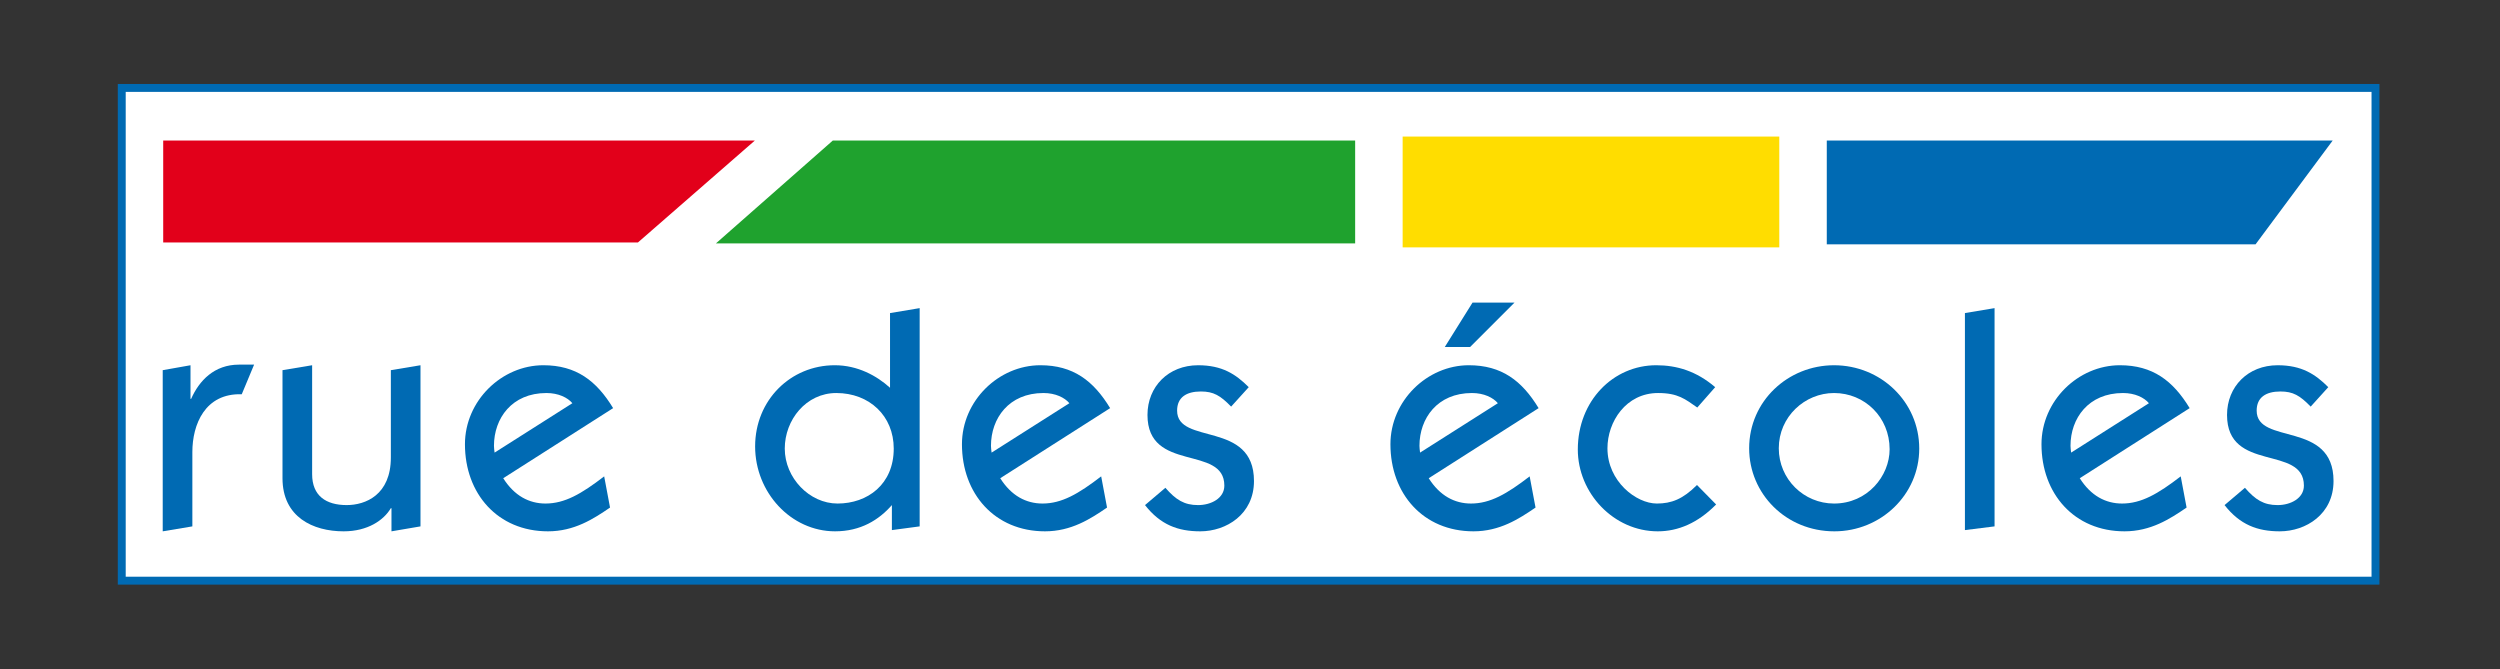 <?xml version="1.0" encoding="UTF-8" standalone="no"?>
<!-- Created with Inkscape (http://www.inkscape.org/) -->

<svg
   width="100%"
   height="100%"
   viewBox="0 0 74.271 19.883"
   version="1.1"
   id="svg100545"
   xmlns="http://www.w3.org/2000/svg"
   xmlns:svg="http://www.w3.org/2000/svg">
  <rect x="0" y="0" width="74.271" height="19.883" fill="#333333" stroke="none"/>
  <defs
     id="defs100542">
    <clipPath
       clipPathUnits="userSpaceOnUse"
       id="clipPath60471">
      <path
         d="M 0,40 H 135 V 0 H 0 Z"
         id="path60469" />
    </clipPath>
    <clipPath
       clipPathUnits="userSpaceOnUse"
       id="clipPath6-2">
      <path
         d="m 1331.45,579.305 h 3028.125 V 2916.805 h -3028.125 z"
         transform="matrix(1.24,0,0,1.24,-1652.952,-718.375)"
         clip-rule="evenodd"
         id="path6-7-65" />
    </clipPath>
    <clipPath
       clipPathUnits="userSpaceOnUse"
       id="clipPath8-2">
      <path
         d="m 1331.45,579.305 h 3028.125 V 2916.805 h -3028.125 z"
         transform="matrix(1.24,0,0,1.24,-1652.952,-718.375)"
         clip-rule="evenodd"
         id="path8-0-65" />
    </clipPath>
    <clipPath
       clipPathUnits="userSpaceOnUse"
       id="clipPath10-8">
      <path
         d="m 1331.45,579.305 h 3028.125 V 2916.805 h -3028.125 z"
         transform="matrix(1.24,0,0,1.24,-1652.952,-718.375)"
         clip-rule="evenodd"
         id="path10-9-7" />
    </clipPath>
    <clipPath
       clipPathUnits="userSpaceOnUse"
       id="clipPath12-9">
      <path
         d="m 1332.957,1102.665 h 3024.037 v 1814.14 H 1332.957 Z"
         transform="matrix(1.24,0,0,1.24,-1652.952,-718.375)"
         clip-rule="evenodd"
         id="path12-3-60" />
    </clipPath>
    <linearGradient
       id="linearGradient16757-1"
       x1="112.82"
       gradientUnits="userSpaceOnUse"
       y1="92.768"
       gradientTransform="matrix(4.208,0,0,4.208,-459.56,532.35)"
       x2="129.48"
       y2="117.64">
      <stop
         id="stop4659-9-5-47-90-9-8-1-1-7-8-58"
         stop-color="#fff"
         offset="0" />
      <stop
         id="stop4661-3-5-8-51-9-2-5-0-0-3-4"
         stop-color="#fff"
         stop-opacity="0"
         offset="1" />
    </linearGradient>
    <linearGradient
       id="linearGradient16677-8-3"
       y2="4009.8"
       gradientUnits="userSpaceOnUse"
       y1="3999.8"
       x2="288.51"
       x1="282.19">
      <stop
         id="stop4659-9-5-47-90-0-6-8-0-4-3-7-0-8-5-0"
         stop-color="#fff"
         offset="0" />
      <stop
         id="stop4661-3-5-8-51-5-3-8-9-5-0-94-5-6-5-7"
         stop-color="#fff"
         stop-opacity="0"
         offset="1" />
    </linearGradient>
    <clipPath
       clipPathUnits="userSpaceOnUse"
       id="clipPath6">
      <path
         d="m 1331.45,579.305 h 3028.125 V 2916.805 h -3028.125 z"
         transform="matrix(1.24,0,0,1.24,-1652.952,-718.375)"
         clip-rule="evenodd"
         id="path6-7" />
    </clipPath>
    <clipPath
       clipPathUnits="userSpaceOnUse"
       id="clipPath8">
      <path
         d="m 1331.45,579.305 h 3028.125 V 2916.805 h -3028.125 z"
         transform="matrix(1.24,0,0,1.24,-1652.952,-718.375)"
         clip-rule="evenodd"
         id="path8-0" />
    </clipPath>
    <clipPath
       clipPathUnits="userSpaceOnUse"
       id="clipPath10">
      <path
         d="m 1331.45,579.305 h 3028.125 V 2916.805 h -3028.125 z"
         transform="matrix(1.24,0,0,1.24,-1652.952,-718.375)"
         clip-rule="evenodd"
         id="path10-9" />
    </clipPath>
    <clipPath
       clipPathUnits="userSpaceOnUse"
       id="clipPath12">
      <path
         d="m 1332.957,1102.665 h 3024.037 v 1814.14 H 1332.957 Z"
         transform="matrix(1.24,0,0,1.24,-1652.952,-718.375)"
         clip-rule="evenodd"
         id="path12-3" />
    </clipPath>
    <clipPath
       clipPathUnits="userSpaceOnUse"
       id="clipPath493">
      <rect
         style="font-variation-settings:normal;opacity:1;vector-effect:none;fill:none;fill-opacity:1;fill-rule:evenodd;stroke:#000000;stroke-width:0.393;stroke-linecap:butt;stroke-linejoin:miter;stroke-miterlimit:4;stroke-dasharray:none;stroke-dashoffset:0;stroke-opacity:1;-inkscape-stroke:none;paint-order:fill markers stroke;stop-color:#000000;stop-opacity:1"
         id="rect495"
         width="20.162"
         height="20.162"
         x="183.035"
         y="413.717"
         ry="3.732" />
    </clipPath>
    <clipPath
       clipPathUnits="userSpaceOnUse"
       id="clipPath887">
      <path
         d="m 3556.08,3038.53 h 12.258 v 517.789 H 3556.08 Z"
         id="path885" />
    </clipPath>
    <linearGradient
       x1="0"
       y1="0"
       x2="1"
       y2="0"
       gradientUnits="userSpaceOnUse"
       gradientTransform="matrix(0,-517.783,-517.783,0,3562.21,3556.32)"
       spreadMethod="pad"
       id="linearGradient909">
      <stop
         style="stop-opacity:1;stop-color:#68595f"
         offset="0"
         id="stop889" />
      <stop
         style="stop-opacity:1;stop-color:#896e80"
         offset="0.019"
         id="stop891" />
      <stop
         style="stop-opacity:1;stop-color:#5e3b5b"
         offset="0.038"
         id="stop893" />
      <stop
         style="stop-opacity:1;stop-color:#2b1d2a"
         offset="0.082"
         id="stop895" />
      <stop
         style="stop-opacity:1;stop-color:#704a6a"
         offset="0.105"
         id="stop897" />
      <stop
         style="stop-opacity:1;stop-color:#615060"
         offset="0.905"
         id="stop899" />
      <stop
         style="stop-opacity:1;stop-color:#2b1d2a"
         offset="0.939"
         id="stop901" />
      <stop
         style="stop-opacity:1;stop-color:#5e3b5b"
         offset="0.965"
         id="stop903" />
      <stop
         style="stop-opacity:1;stop-color:#845675"
         offset="0.983"
         id="stop905" />
      <stop
         style="stop-opacity:1;stop-color:#5b4a5c"
         offset="1"
         id="stop907" />
    </linearGradient>
    <clipPath
       clipPathUnits="userSpaceOnUse"
       id="clipPath919">
      <path
         d="m 3568.34,3038.51 v 517.67 l 6.13,-6.72 c -3.1,-55.12 -2.89,-449.23 0,-504.23 l -6.13,-6.72"
         id="path917" />
    </clipPath>
    <linearGradient
       x1="0"
       y1="0"
       x2="1"
       y2="0"
       gradientUnits="userSpaceOnUse"
       gradientTransform="matrix(0,-517.673,-517.673,0,3571.4,3556.18)"
       spreadMethod="pad"
       id="linearGradient933">
      <stop
         style="stop-opacity:1;stop-color:#676067"
         offset="0"
         id="stop921" />
      <stop
         style="stop-opacity:1;stop-color:#654e63"
         offset="0.064"
         id="stop923" />
      <stop
         style="stop-opacity:1;stop-color:#786f77"
         offset="0.186"
         id="stop925" />
      <stop
         style="stop-opacity:1;stop-color:#786f77"
         offset="0.806"
         id="stop927" />
      <stop
         style="stop-opacity:1;stop-color:#654e63"
         offset="0.919"
         id="stop929" />
      <stop
         style="stop-opacity:1;stop-color:#676067"
         offset="1"
         id="stop931" />
    </linearGradient>
    <clipPath
       clipPathUnits="userSpaceOnUse"
       id="clipPath943">
      <path
         d="m 1454.58,3337.31 h -7 v 328 h 7 v -328"
         id="path941" />
    </clipPath>
    <linearGradient
       x1="0"
       y1="0"
       x2="1"
       y2="0"
       gradientUnits="userSpaceOnUse"
       gradientTransform="matrix(0,-328,328,0,1451.08,3665.31)"
       spreadMethod="pad"
       id="linearGradient965">
      <stop
         style="stop-opacity:1;stop-color:#68595f"
         offset="0"
         id="stop945" />
      <stop
         style="stop-opacity:1;stop-color:#896e80"
         offset="0.019"
         id="stop947" />
      <stop
         style="stop-opacity:1;stop-color:#5e3b5b"
         offset="0.038"
         id="stop949" />
      <stop
         style="stop-opacity:1;stop-color:#2d1e2c"
         offset="0.082"
         id="stop951" />
      <stop
         style="stop-opacity:1;stop-color:#704a6a"
         offset="0.105"
         id="stop953" />
      <stop
         style="stop-opacity:1;stop-color:#615060"
         offset="0.905"
         id="stop955" />
      <stop
         style="stop-opacity:1;stop-color:#2d1e2c"
         offset="0.939"
         id="stop957" />
      <stop
         style="stop-opacity:1;stop-color:#5e3b5b"
         offset="0.965"
         id="stop959" />
      <stop
         style="stop-opacity:1;stop-color:#845675"
         offset="0.983"
         id="stop961" />
      <stop
         style="stop-opacity:1;stop-color:#5b4a5c"
         offset="1"
         id="stop963" />
    </linearGradient>
    <clipPath
       clipPathUnits="userSpaceOnUse"
       id="clipPath975">
      <path
         d="m 1447.58,3337.29 -3.5,4.26 c 1.65,34.84 1.77,284.5 0,319.41 l 3.5,4.26 v -327.91 -0.02"
         id="path973" />
    </clipPath>
    <linearGradient
       x1="0"
       y1="0"
       x2="1"
       y2="0"
       gradientUnits="userSpaceOnUse"
       gradientTransform="matrix(0,-327.93,327.93,0,1445.83,3665.22)"
       spreadMethod="pad"
       id="linearGradient989">
      <stop
         style="stop-opacity:1;stop-color:#676067"
         offset="0"
         id="stop977" />
      <stop
         style="stop-opacity:1;stop-color:#654e63"
         offset="0.064"
         id="stop979" />
      <stop
         style="stop-opacity:1;stop-color:#786f77"
         offset="0.186"
         id="stop981" />
      <stop
         style="stop-opacity:1;stop-color:#786f77"
         offset="0.806"
         id="stop983" />
      <stop
         style="stop-opacity:1;stop-color:#654e63"
         offset="0.919"
         id="stop985" />
      <stop
         style="stop-opacity:1;stop-color:#676067"
         offset="1"
         id="stop987" />
    </linearGradient>
    <clipPath
       clipPathUnits="userSpaceOnUse"
       id="clipPath999">
      <path
         d="m 1454.58,3337.21 h 7.5 v 328.008 h -7.5 z"
         id="path997" />
    </clipPath>
    <linearGradient
       x1="0"
       y1="0"
       x2="1"
       y2="0"
       gradientUnits="userSpaceOnUse"
       gradientTransform="matrix(0,328.016,328.016,0,1458.33,3337.21)"
       spreadMethod="pad"
       id="linearGradient1011">
      <stop
         style="stop-opacity:1;stop-color:#68595f"
         offset="0"
         id="stop1001" />
      <stop
         style="stop-opacity:1;stop-color:#2d1e2c"
         offset="0.053"
         id="stop1003" />
      <stop
         style="stop-opacity:1;stop-color:#5e3b5b"
         offset="0.518"
         id="stop1005" />
      <stop
         style="stop-opacity:1;stop-color:#2d1e2c"
         offset="0.965"
         id="stop1007" />
      <stop
         style="stop-opacity:1;stop-color:#5b4a5c"
         offset="1"
         id="stop1009" />
    </linearGradient>
    <clipPath
       clipPathUnits="userSpaceOnUse"
       id="clipPath1021">
      <path
         d="m 1454.58,2924.65 h -7 v 328 h 7 v -328"
         id="path1019" />
    </clipPath>
    <linearGradient
       x1="0"
       y1="0"
       x2="1"
       y2="0"
       gradientUnits="userSpaceOnUse"
       gradientTransform="matrix(0,-328,328,0,1451.08,3252.65)"
       spreadMethod="pad"
       id="linearGradient1043">
      <stop
         style="stop-opacity:1;stop-color:#68595f"
         offset="0"
         id="stop1023" />
      <stop
         style="stop-opacity:1;stop-color:#896e80"
         offset="0.019"
         id="stop1025" />
      <stop
         style="stop-opacity:1;stop-color:#5e3b5b"
         offset="0.038"
         id="stop1027" />
      <stop
         style="stop-opacity:1;stop-color:#2d1e2c"
         offset="0.082"
         id="stop1029" />
      <stop
         style="stop-opacity:1;stop-color:#704a6a"
         offset="0.105"
         id="stop1031" />
      <stop
         style="stop-opacity:1;stop-color:#615060"
         offset="0.905"
         id="stop1033" />
      <stop
         style="stop-opacity:1;stop-color:#2d1e2c"
         offset="0.939"
         id="stop1035" />
      <stop
         style="stop-opacity:1;stop-color:#5e3b5b"
         offset="0.965"
         id="stop1037" />
      <stop
         style="stop-opacity:1;stop-color:#845675"
         offset="0.983"
         id="stop1039" />
      <stop
         style="stop-opacity:1;stop-color:#5b4a5c"
         offset="1"
         id="stop1041" />
    </linearGradient>
    <clipPath
       clipPathUnits="userSpaceOnUse"
       id="clipPath1053">
      <path
         d="m 1447.58,2924.63 -3.5,4.26 c 1.65,34.84 1.77,284.5 0,319.41 l 3.5,4.26 v -327.91 -0.02"
         id="path1051" />
    </clipPath>
    <linearGradient
       x1="0"
       y1="0"
       x2="1"
       y2="0"
       gradientUnits="userSpaceOnUse"
       gradientTransform="matrix(0,-327.93,327.93,0,1445.83,3252.56)"
       spreadMethod="pad"
       id="linearGradient1067">
      <stop
         style="stop-opacity:1;stop-color:#676067"
         offset="0"
         id="stop1055" />
      <stop
         style="stop-opacity:1;stop-color:#654e63"
         offset="0.064"
         id="stop1057" />
      <stop
         style="stop-opacity:1;stop-color:#786f77"
         offset="0.186"
         id="stop1059" />
      <stop
         style="stop-opacity:1;stop-color:#786f77"
         offset="0.806"
         id="stop1061" />
      <stop
         style="stop-opacity:1;stop-color:#654e63"
         offset="0.919"
         id="stop1063" />
      <stop
         style="stop-opacity:1;stop-color:#676067"
         offset="1"
         id="stop1065" />
    </linearGradient>
    <clipPath
       clipPathUnits="userSpaceOnUse"
       id="clipPath1077">
      <path
         d="m 1454.58,2924.55 h 7.5 v 328.008 h -7.5 z"
         id="path1075" />
    </clipPath>
    <linearGradient
       x1="0"
       y1="0"
       x2="1"
       y2="0"
       gradientUnits="userSpaceOnUse"
       gradientTransform="matrix(0,328.016,328.016,0,1458.33,2924.55)"
       spreadMethod="pad"
       id="linearGradient1089">
      <stop
         style="stop-opacity:1;stop-color:#68595f"
         offset="0"
         id="stop1079" />
      <stop
         style="stop-opacity:1;stop-color:#2d1e2c"
         offset="0.053"
         id="stop1081" />
      <stop
         style="stop-opacity:1;stop-color:#5e3b5b"
         offset="0.518"
         id="stop1083" />
      <stop
         style="stop-opacity:1;stop-color:#2d1e2c"
         offset="0.965"
         id="stop1085" />
      <stop
         style="stop-opacity:1;stop-color:#5b4a5c"
         offset="1"
         id="stop1087" />
    </linearGradient>
    <clipPath
       clipPathUnits="userSpaceOnUse"
       id="clipPath1099">
      <path
         d="m 1454.58,3806.86 h -7 v 168.35 h 7 v -168.35"
         id="path1097" />
    </clipPath>
    <linearGradient
       x1="0"
       y1="0"
       x2="1"
       y2="0"
       gradientUnits="userSpaceOnUse"
       gradientTransform="matrix(0,-168.355,168.355,0,1451.08,3975.21)"
       spreadMethod="pad"
       id="linearGradient1121">
      <stop
         style="stop-opacity:1;stop-color:#68595f"
         offset="0"
         id="stop1101" />
      <stop
         style="stop-opacity:1;stop-color:#896e80"
         offset="0.019"
         id="stop1103" />
      <stop
         style="stop-opacity:1;stop-color:#5e3b5b"
         offset="0.038"
         id="stop1105" />
      <stop
         style="stop-opacity:1;stop-color:#2d1e2c"
         offset="0.082"
         id="stop1107" />
      <stop
         style="stop-opacity:1;stop-color:#704a6a"
         offset="0.105"
         id="stop1109" />
      <stop
         style="stop-opacity:1;stop-color:#615060"
         offset="0.905"
         id="stop1111" />
      <stop
         style="stop-opacity:1;stop-color:#2d1e2c"
         offset="0.939"
         id="stop1113" />
      <stop
         style="stop-opacity:1;stop-color:#5e3b5b"
         offset="0.965"
         id="stop1115" />
      <stop
         style="stop-opacity:1;stop-color:#845675"
         offset="0.983"
         id="stop1117" />
      <stop
         style="stop-opacity:1;stop-color:#5b4a5c"
         offset="1"
         id="stop1119" />
    </linearGradient>
    <clipPath
       clipPathUnits="userSpaceOnUse"
       id="clipPath1131">
      <path
         d="m 1447.58,3806.84 -3.5,4.03 c 1.65,32.95 1.77,127.21 0,160.24 l 3.5,4.02 v -168.27 -0.02"
         id="path1129" />
    </clipPath>
    <linearGradient
       x1="0"
       y1="0"
       x2="1"
       y2="0"
       gradientUnits="userSpaceOnUse"
       gradientTransform="matrix(0,-168.289,168.289,0,1445.83,3975.13)"
       spreadMethod="pad"
       id="linearGradient1145">
      <stop
         style="stop-opacity:1;stop-color:#676067"
         offset="0"
         id="stop1133" />
      <stop
         style="stop-opacity:1;stop-color:#654e63"
         offset="0.064"
         id="stop1135" />
      <stop
         style="stop-opacity:1;stop-color:#786f77"
         offset="0.186"
         id="stop1137" />
      <stop
         style="stop-opacity:1;stop-color:#786f77"
         offset="0.806"
         id="stop1139" />
      <stop
         style="stop-opacity:1;stop-color:#654e63"
         offset="0.919"
         id="stop1141" />
      <stop
         style="stop-opacity:1;stop-color:#676067"
         offset="1"
         id="stop1143" />
    </linearGradient>
    <clipPath
       clipPathUnits="userSpaceOnUse"
       id="clipPath1155">
      <path
         d="m 1454.58,3806.76 h 7.5 v 168.367 h -7.5 z"
         id="path1153" />
    </clipPath>
    <linearGradient
       x1="0"
       y1="0"
       x2="1"
       y2="0"
       gradientUnits="userSpaceOnUse"
       gradientTransform="matrix(0,168.369,168.369,0,1458.33,3806.76)"
       spreadMethod="pad"
       id="linearGradient1167">
      <stop
         style="stop-opacity:1;stop-color:#68595f"
         offset="0"
         id="stop1157" />
      <stop
         style="stop-opacity:1;stop-color:#2d1e2c"
         offset="0.053"
         id="stop1159" />
      <stop
         style="stop-opacity:1;stop-color:#5e3b5b"
         offset="0.518"
         id="stop1161" />
      <stop
         style="stop-opacity:1;stop-color:#2d1e2c"
         offset="0.965"
         id="stop1163" />
      <stop
         style="stop-opacity:1;stop-color:#5b4a5c"
         offset="1"
         id="stop1165" />
    </linearGradient>
    <clipPath
       clipPathUnits="userSpaceOnUse"
       id="clipPath118931">
      <path
         d="m 3556.08,3038.53 h 12.258 v 517.789 H 3556.08 Z"
         id="path118929" />
    </clipPath>
    <clipPath
       clipPathUnits="userSpaceOnUse"
       id="clipPath118958">
      <path
         d="m 3568.34,3038.51 v 517.67 l 6.13,-6.72 c -3.1,-55.12 -2.89,-449.23 0,-504.23 l -6.13,-6.72"
         id="path118956" />
    </clipPath>
    <clipPath
       clipPathUnits="userSpaceOnUse"
       id="clipPath118977">
      <path
         d="m 1454.58,3337.31 h -7 v 328 h 7 v -328"
         id="path118975" />
    </clipPath>
    <clipPath
       clipPathUnits="userSpaceOnUse"
       id="clipPath119004">
      <path
         d="m 1447.58,3337.29 -3.5,4.26 c 1.65,34.84 1.77,284.5 0,319.41 l 3.5,4.26 v -327.91 -0.02"
         id="path119002" />
    </clipPath>
    <clipPath
       clipPathUnits="userSpaceOnUse"
       id="clipPath119023">
      <path
         d="m 1454.58,3337.21 h 7.5 v 328.008 h -7.5 z"
         id="path119021" />
    </clipPath>
    <clipPath
       clipPathUnits="userSpaceOnUse"
       id="clipPath119040">
      <path
         d="m 1454.58,2924.65 h -7 v 328 h 7 v -328"
         id="path119038" />
    </clipPath>
    <clipPath
       clipPathUnits="userSpaceOnUse"
       id="clipPath119067">
      <path
         d="m 1447.58,2924.63 -3.5,4.26 c 1.65,34.84 1.77,284.5 0,319.41 l 3.5,4.26 v -327.91 -0.02"
         id="path119065" />
    </clipPath>
    <clipPath
       clipPathUnits="userSpaceOnUse"
       id="clipPath119086">
      <path
         d="m 1454.58,2924.55 h 7.5 v 328.008 h -7.5 z"
         id="path119084" />
    </clipPath>
    <clipPath
       clipPathUnits="userSpaceOnUse"
       id="clipPath119103">
      <path
         d="m 1454.58,3806.86 h -7 v 168.35 h 7 v -168.35"
         id="path119101" />
    </clipPath>
    <clipPath
       clipPathUnits="userSpaceOnUse"
       id="clipPath119130">
      <path
         d="m 1447.58,3806.84 -3.5,4.03 c 1.65,32.95 1.77,127.21 0,160.24 l 3.5,4.02 v -168.27 -0.02"
         id="path119128" />
    </clipPath>
    <clipPath
       clipPathUnits="userSpaceOnUse"
       id="clipPath119149">
      <path
         d="m 1454.58,3806.76 h 7.5 v 168.367 h -7.5 z"
         id="path119147" />
    </clipPath>
  </defs>
  <g
     id="g3866"
     transform="matrix(0.193,0,0,0.193,2.837,1.922)"
     style="stroke-width:1.217">
    <path
       id="rect3"
       style="fill:#ffffff;stroke:#006ab3"
       d="M 4.042,3.577 H 350.958 V 79.422 H 4.042 Z" />
    <g
       transform="translate(-120.652,-380.219)"
       id="g7"
       style="stroke-width:1.217">
      <path
         d="m 143.165,430.949 c -5.655,-0.19 -7.603,4.657 -7.603,8.886 v 11.452 L 131,452.048 v -24.806 l 4.277,-0.76 v 5.179 h 0.095 c 1.236,-2.803 3.564,-5.273 7.366,-5.273 h 2.329 z"
         id="path9"
         style="fill:#006ab3;stroke-width:1.217" />
      <path
         d="m 166.212,452.048 v -3.564 h -0.096 c -1.093,1.854 -3.564,3.564 -7.27,3.564 -4.705,0 -9.409,-2.186 -9.409,-8.174 v -16.632 l 4.562,-0.76 v 16.774 c 0,3.326 2.138,4.752 5.322,4.752 2.898,0 6.795,-1.568 6.795,-7.318 v -13.448 l 4.562,-0.76 v 24.805 z"
         id="path11"
         style="fill:#006ab3;stroke-width:1.217" />
      <path
         d="m 183.413,443.874 c 1.711,2.709 3.992,3.896 6.51,3.896 2.946,0 5.512,-1.473 9.029,-4.182 l 0.903,4.801 c -2.566,1.757 -5.512,3.658 -9.551,3.658 -7.746,0 -12.783,-5.797 -12.783,-13.4 0,-6.701 5.654,-12.165 12.07,-12.165 5.037,0 8.173,2.376 10.739,6.604 z m 6.653,-13.115 c -5.322,0 -8.078,3.896 -8.078,8.126 0,0.285 0.047,0.665 0.095,1.046 l 11.975,-7.604 c -0.713,-0.855 -2.139,-1.568 -3.992,-1.568 z"
         id="path13"
         style="fill:#006ab3;stroke-width:1.217" />
      <path
         d="m 243.24,451.858 v -3.85 c -1.996,2.281 -4.8,4.039 -8.744,4.039 -6.795,0 -12.308,-5.987 -12.308,-13.068 0,-7.127 5.465,-12.497 12.26,-12.497 3.516,0 6.462,1.615 8.505,3.469 v -11.5 l 4.562,-0.76 v 33.596 z m -8.554,-21.099 c -4.656,0 -7.935,4.135 -7.935,8.553 0,4.516 3.801,8.459 8.125,8.459 4.609,0 8.649,-2.945 8.649,-8.459 0,-5.037 -3.754,-8.553 -8.839,-8.553 z"
         id="path15"
         style="fill:#006ab3;stroke-width:1.217" />
      <path
         d="m 259.918,443.874 c 1.71,2.709 3.991,3.896 6.51,3.896 2.946,0 5.512,-1.473 9.028,-4.182 l 0.903,4.801 c -2.566,1.757 -5.512,3.658 -9.551,3.658 -7.746,0 -12.783,-5.797 -12.783,-13.4 0,-6.701 5.654,-12.165 12.07,-12.165 5.037,0 8.173,2.376 10.739,6.604 z m 6.653,-13.115 c -5.323,0 -8.079,3.896 -8.079,8.126 0,0.285 0.048,0.665 0.095,1.046 l 11.975,-7.604 c -0.713,-0.855 -2.138,-1.568 -3.991,-1.568 z"
         id="path17"
         style="fill:#006ab3;stroke-width:1.217" />
      <path
         d="m 290.71,452.048 c -3.421,0 -6.13,-0.998 -8.506,-4.039 l 3.136,-2.661 c 1.616,1.853 2.898,2.661 5.037,2.661 1.995,0 4.038,-1.045 4.038,-2.994 0,-6.32 -11.832,-1.948 -11.832,-10.882 0,-4.372 3.232,-7.65 7.794,-7.65 3.706,0 5.796,1.378 7.793,3.374 l -2.71,2.993 c -1.663,-1.71 -2.708,-2.328 -4.656,-2.328 -2.234,0 -3.66,0.902 -3.66,2.946 0,5.369 11.832,1.473 11.832,10.834 0.002,5.133 -4.273,7.746 -8.266,7.746 z"
         id="path19"
         style="fill:#006ab3;stroke-width:1.217" />
      <path
         d="m 325.875,443.874 c 1.711,2.709 3.99,3.896 6.51,3.896 2.947,0 5.512,-1.473 9.027,-4.182 l 0.904,4.801 c -2.566,1.757 -5.514,3.658 -9.551,3.658 -7.746,0 -12.784,-5.797 -12.784,-13.4 0,-6.701 5.655,-12.165 12.071,-12.165 5.037,0 8.173,2.376 10.738,6.604 z m 6.652,-13.115 c -5.322,0 -8.078,3.896 -8.078,8.126 0,0.285 0.047,0.665 0.094,1.046 l 11.976,-7.604 c -0.713,-0.855 -2.139,-1.568 -3.992,-1.568 z m -0.285,-7.08 h -3.897 l 4.276,-6.843 h 6.464 z"
         id="path21"
         style="fill:#006ab3;stroke-width:1.217" />
      <path
         d="m 361.133,452.048 c -6.797,0 -12.309,-5.893 -12.309,-12.593 0,-7.509 5.465,-12.973 12.07,-12.973 3.184,0 6.178,0.903 9.076,3.374 l -2.756,3.136 c -1.854,-1.282 -2.945,-2.233 -6.035,-2.233 -4.941,0 -7.793,4.42 -7.793,8.506 0,5.085 4.418,8.506 7.604,8.506 2.232,0 3.992,-0.665 6.178,-2.852 l 2.945,2.994 c -2.802,2.852 -5.843,4.135 -8.98,4.135 z"
         id="path23"
         style="fill:#006ab3;stroke-width:1.217" />
      <path
         d="m 388.312,452.048 c -7.459,0 -13.113,-5.797 -13.113,-12.783 0,-7.271 5.986,-12.782 13.068,-12.782 7.174,0 13.113,5.607 13.113,12.829 10e-4,7.082 -5.892,12.736 -13.068,12.736 z m -0.044,-21.289 c -4.516,0 -8.508,3.659 -8.508,8.506 0,4.752 3.85,8.506 8.508,8.506 5.131,0 8.553,-4.229 8.553,-8.363 -0.001,-4.942 -3.85,-8.649 -8.553,-8.649 z"
         id="path25"
         style="fill:#006ab3;stroke-width:1.217" />
      <path
         d="m 408.412,451.858 v -33.407 l 4.562,-0.76 v 33.596 z"
         id="path27"
         style="fill:#006ab3;stroke-width:1.217" />
      <path
         d="m 426.09,443.874 c 1.711,2.709 3.992,3.896 6.51,3.896 2.947,0 5.512,-1.473 9.029,-4.182 l 0.904,4.801 c -2.568,1.757 -5.514,3.658 -9.553,3.658 -7.746,0 -12.783,-5.797 -12.783,-13.4 0,-6.701 5.654,-12.165 12.07,-12.165 5.037,0 8.174,2.376 10.738,6.604 z m 6.654,-13.115 c -5.322,0 -8.08,3.896 -8.08,8.126 0,0.285 0.047,0.665 0.096,1.046 l 11.975,-7.604 c -0.714,-0.855 -2.139,-1.568 -3.991,-1.568 z"
         id="path29"
         style="fill:#006ab3;stroke-width:1.217" />
      <path
         d="m 456.883,452.048 c -3.422,0 -6.131,-0.998 -8.506,-4.039 l 3.137,-2.661 c 1.615,1.853 2.898,2.661 5.035,2.661 1.996,0 4.041,-1.045 4.041,-2.994 0,-6.32 -11.832,-1.948 -11.832,-10.882 0,-4.372 3.23,-7.65 7.791,-7.65 3.707,0 5.799,1.378 7.793,3.374 l -2.707,2.993 c -1.664,-1.71 -2.709,-2.328 -4.658,-2.328 -2.232,0 -3.658,0.902 -3.658,2.946 0,5.369 11.832,1.473 11.832,10.834 -0.001,5.133 -4.278,7.746 -8.268,7.746 z"
         id="path31"
         style="fill:#006ab3;stroke-width:1.217" />
    </g>
    <path
       id="polygon33"
       style="fill:#e2001a"
       transform="translate(-120.652,-380.219)"
       d="m 222.15,391.889 h -91.076 v 15.693 h 73.076 z" />
    <path
       id="polygon35"
       style="fill:#006ab3"
       transform="translate(-120.652,-380.219)"
       d="m 465.025,391.889 h -77.877 v 15.986 h 65.998 z" />
    <path
       id="polygon37"
       style="fill:#1fa22e"
       transform="translate(-120.652,-380.219)"
       d="m 216.15,407.729 h 98.4 v -15.84 h -80.4 z" />
    <path
       id="rect39"
       style="fill:#ffdd00;stroke:#ffdd00"
       d="m 201.817,11.671 h 56.76 v 15.84 h -56.76 z" />
  </g>
</svg>
